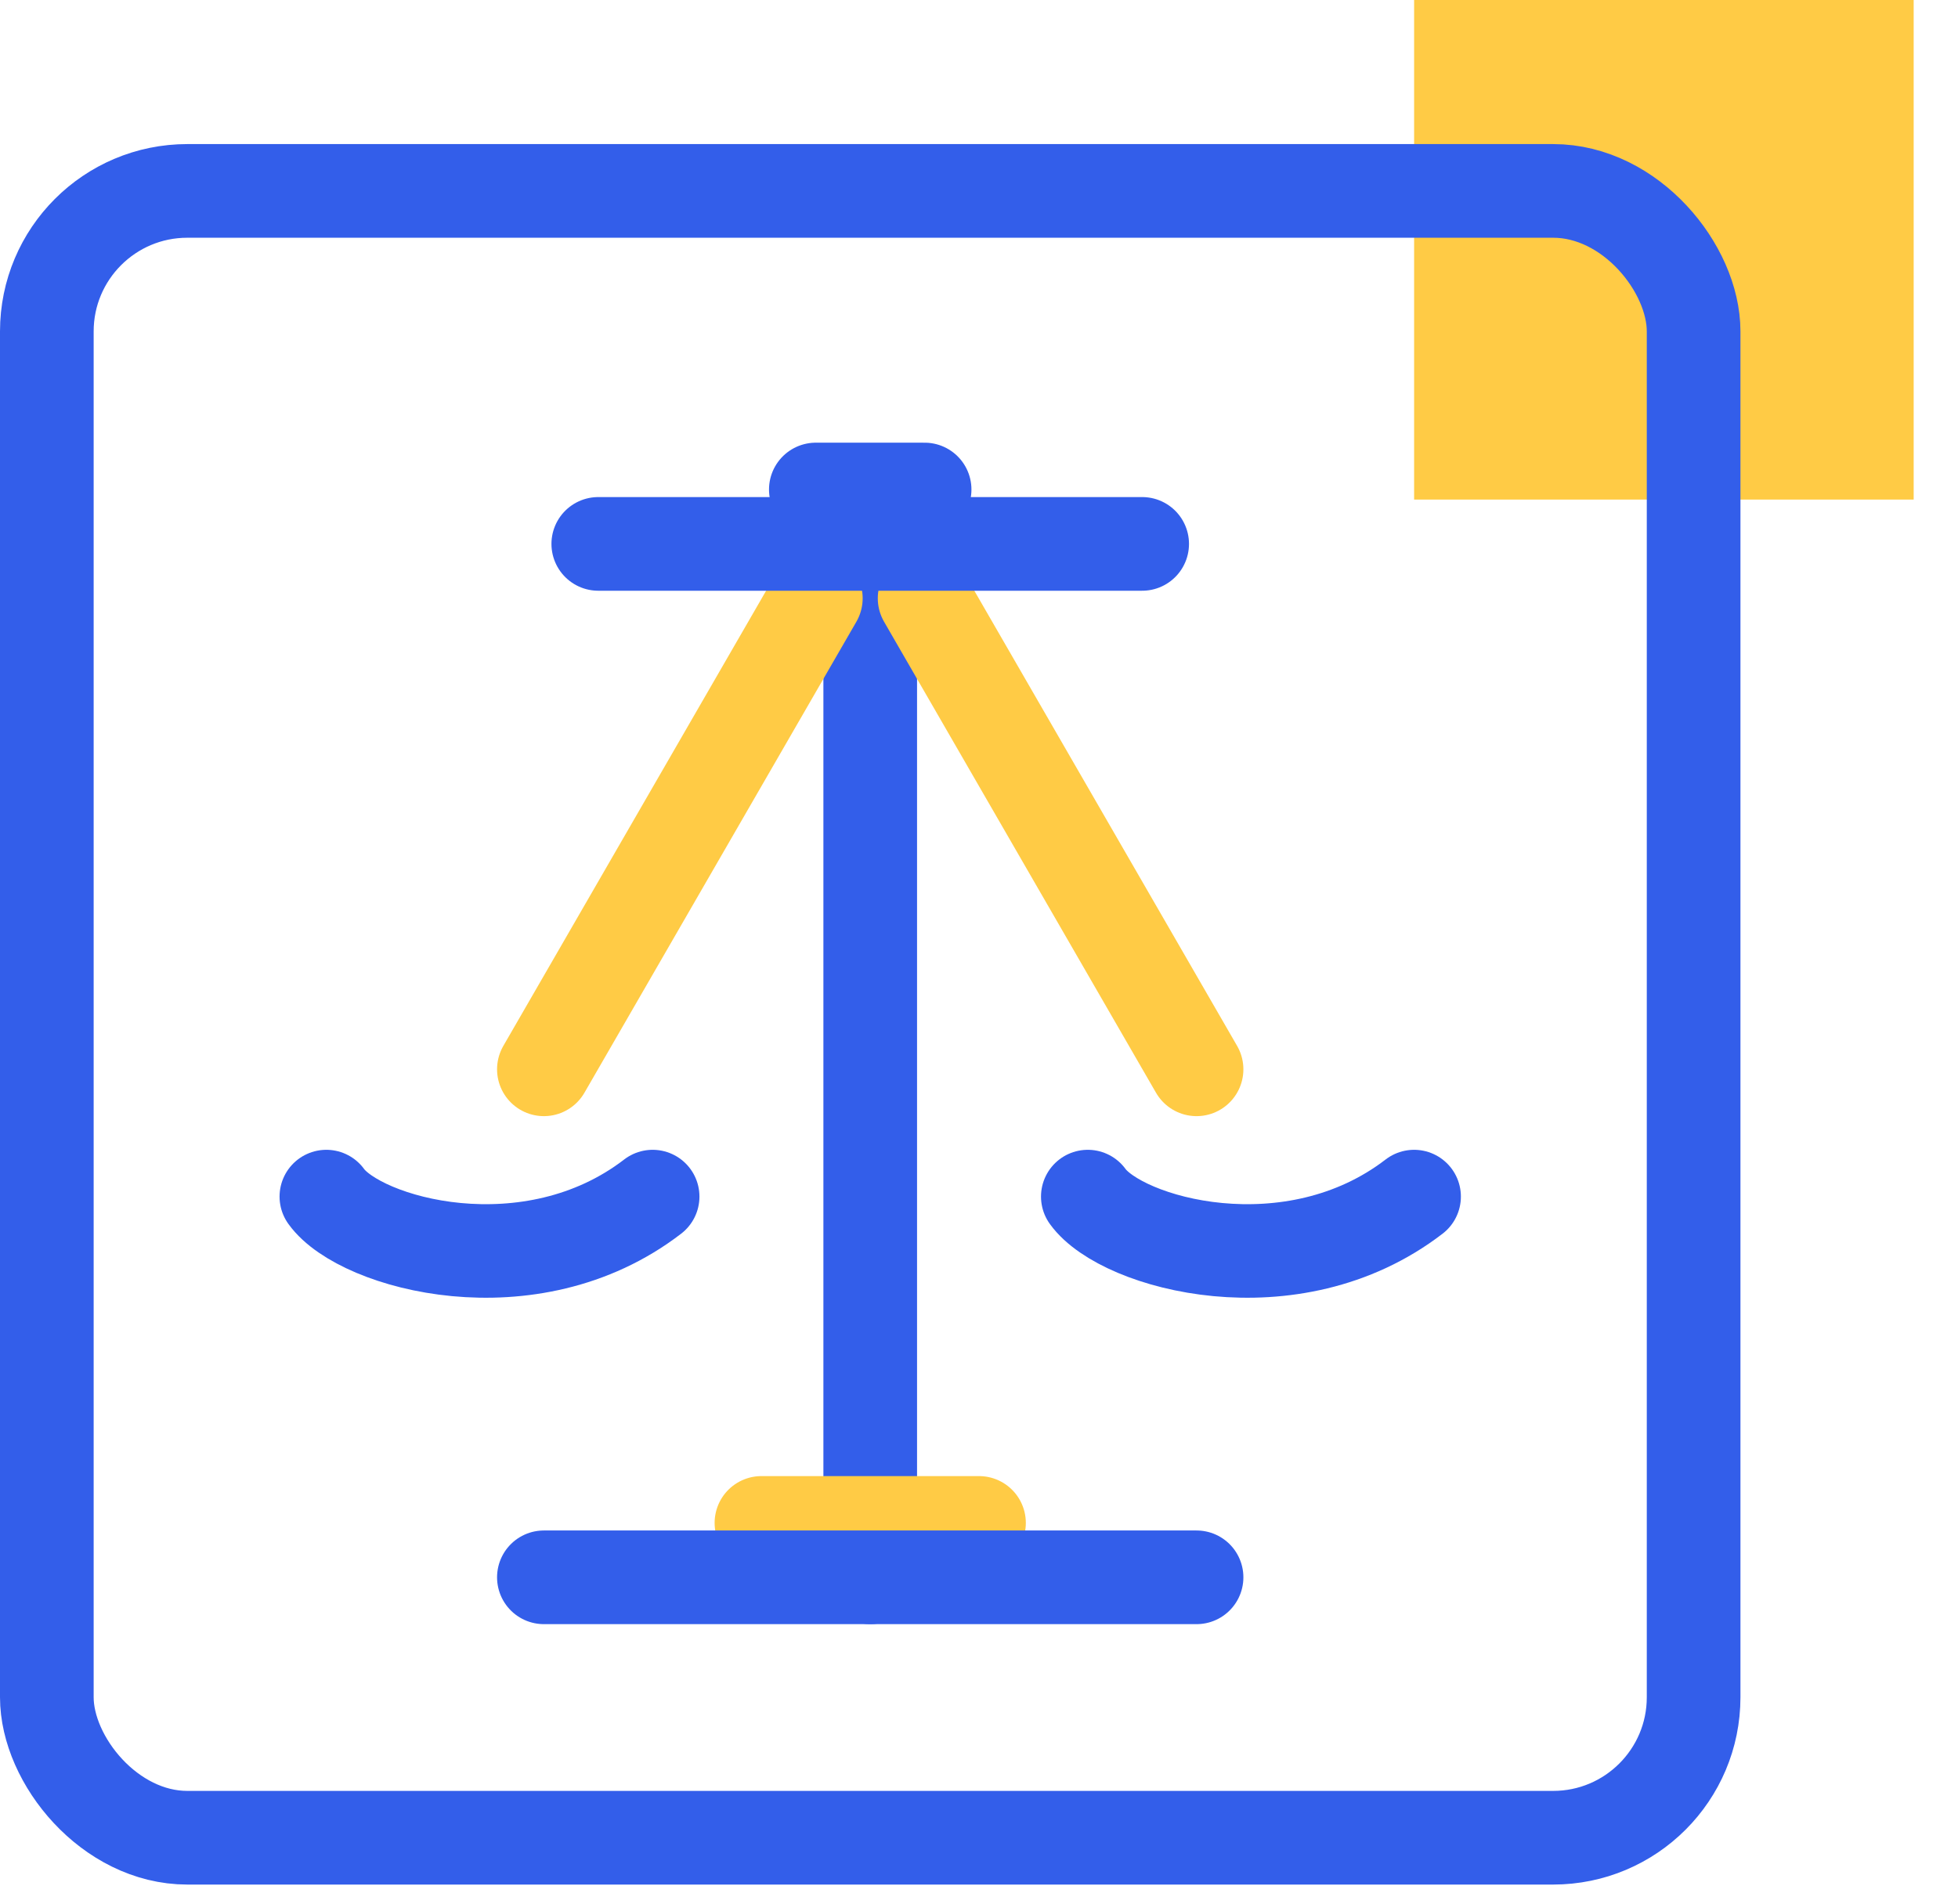 <svg width="36" height="35" viewBox="0 0 36 35" fill="none" xmlns="http://www.w3.org/2000/svg">
<rect x="26" width="9.185" height="9.185" fill="#FFCB45"/>
<rect x="0.861" y="3.51" width="30.278" height="30.278" rx="2.583" stroke="#335EEA" stroke-width="1.722"/>
<path d="M16 10L16 29" stroke="#335EEA" stroke-width="1.722" stroke-linecap="round" stroke-linejoin="round"/>
<path d="M6 22C6.625 22.866 9.75 23.732 12 22" stroke="#335EEA" stroke-width="1.72" stroke-linecap="round"/>
<path d="M20 22C20.625 22.866 23.75 23.732 26 22" stroke="#335EEA" stroke-width="1.72" stroke-linecap="round"/>
<path d="M10 19.66L15 11" stroke="#FFCB45" stroke-width="1.722" stroke-linecap="round" stroke-linejoin="round"/>
<path d="M22 19.66L17 11" stroke="#FFCB45" stroke-width="1.722" stroke-linecap="round" stroke-linejoin="round"/>
<path d="M11 10L21 10" stroke="#335EEA" stroke-width="1.722" stroke-linecap="round" stroke-linejoin="round"/>
<path d="M14 28H18" stroke="#FFCB45" stroke-width="1.722" stroke-linecap="round" stroke-linejoin="round"/>
<path d="M10 29H22" stroke="#335EEA" stroke-width="1.722" stroke-linecap="round" stroke-linejoin="round"/>
<path d="M15 9H17" stroke="#335EEA" stroke-width="1.722" stroke-linecap="round" stroke-linejoin="round"/>
</svg>
